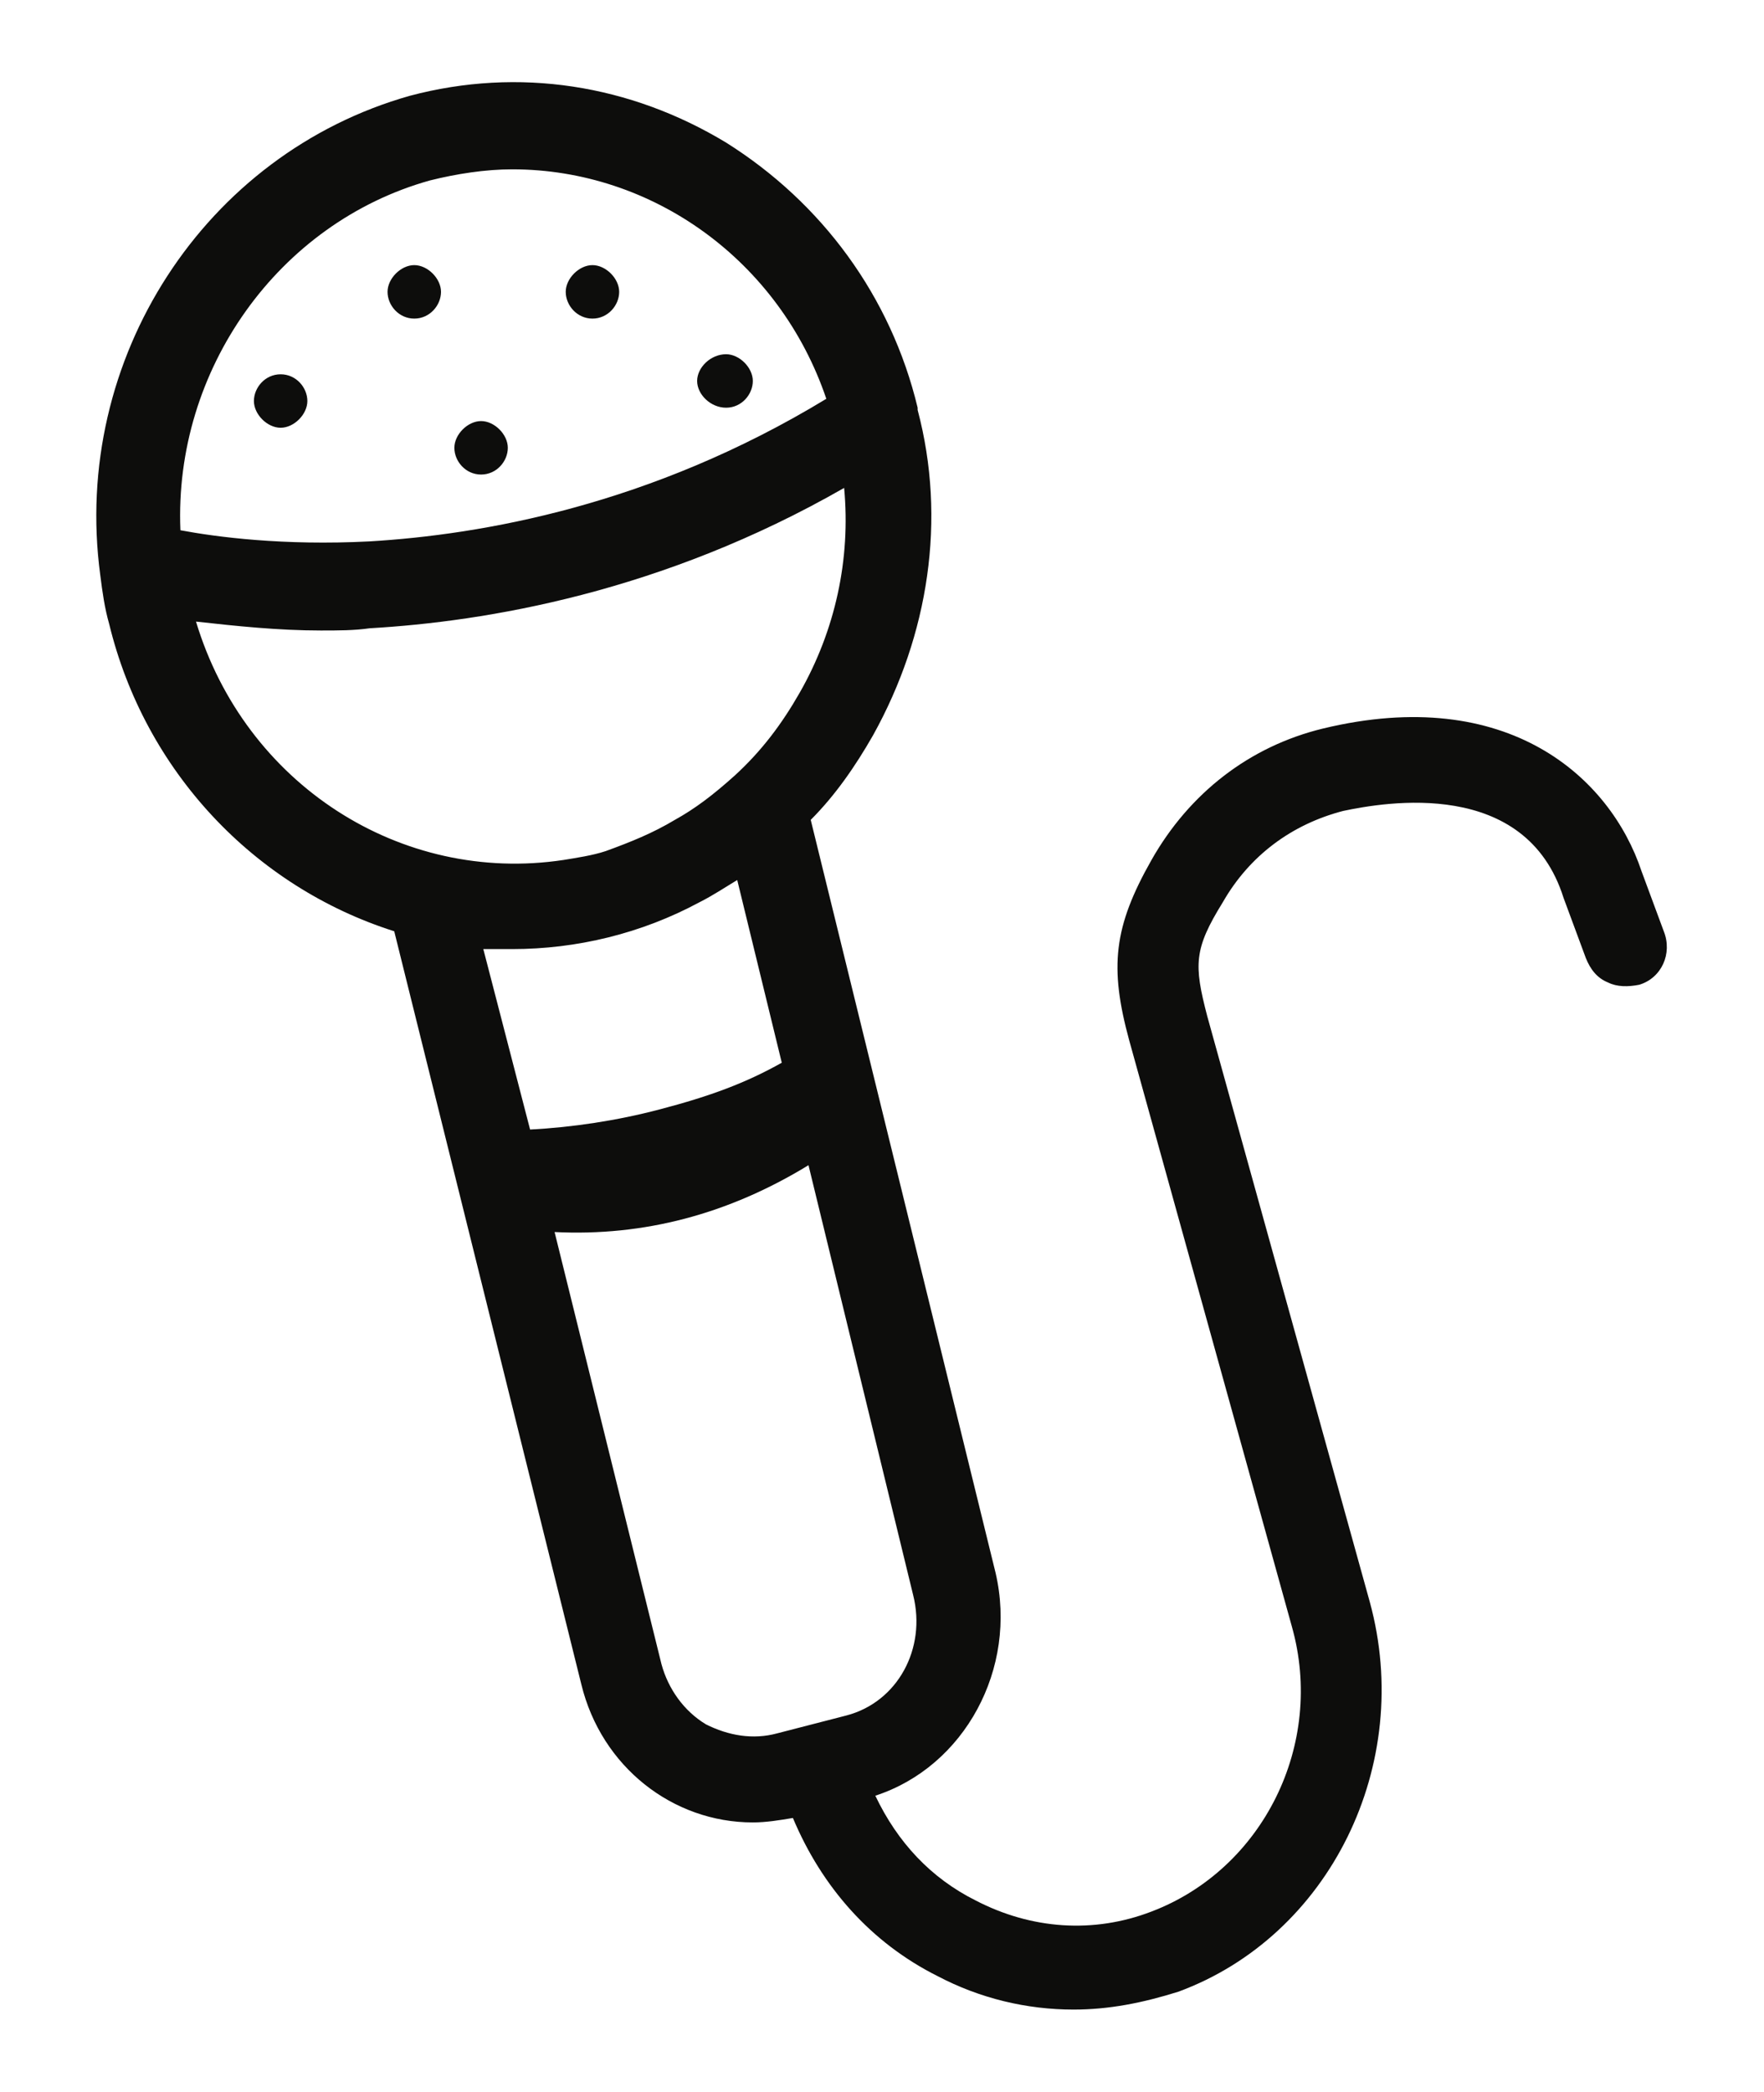<?xml version="1.0" encoding="utf-8"?>
<!-- Generator: Adobe Illustrator 23.0.0, SVG Export Plug-In . SVG Version: 6.00 Build 0)  -->
<svg version="1.1" xmlns="http://www.w3.org/2000/svg" xmlns:xlink="http://www.w3.org/1999/xlink" x="0px" y="0px"
	 viewBox="0 0 79.2 93.9" style="enable-background:new 0 0 79.2 93.9;" xml:space="preserve">
<style type="text/css">
	.st0{fill:#0D0D0C;}
</style>
<path class="st0" d="M26.6,14.3c0.7,0,1.2-0.6,1.2-1.2s-0.6-1.2-1.2-1.2s-1.2,0.6-1.2,1.2S25.9,14.3,26.6,14.3z M32.6,18.3
	c0.7,0,1.2-0.6,1.2-1.2s-0.6-1.2-1.2-1.2c-0.7,0-1.3,0.6-1.3,1.2S31.9,18.3,32.6,18.3z M21.6,21.3c0.7,0,1.2-0.6,1.2-1.2
	s-0.6-1.2-1.2-1.2s-1.2,0.6-1.2,1.2S20.9,21.3,21.6,21.3z M74.7,41.8l-1-2.7c-1.4-4.2-6-8.4-14.3-6.4c-3.3,0.8-6,2.9-7.7,5.9
	c-1.7,3-1.9,4.8-1,8.1L58,73c1.5,5.3-1.3,10.9-6.3,12.8c-2.6,1-5.4,0.8-7.9-0.5c-2-1-3.5-2.6-4.5-4.7c4-1.3,6.4-5.7,5.4-10
	l-8.3-33.8c1.1-1.1,2-2.4,2.8-3.8c2.5-4.5,3.3-9.7,2-14.6l0-0.1c-1.2-5-4.3-9.2-8.6-11.9c-4.3-2.6-9.3-3.4-14.2-2.1
	C9.2,6.9,3.2,16.1,4.5,25.8c0.1,0.8,0.2,1.5,0.4,2.2c1.6,6.6,6.5,11.8,12.8,13.8l8.4,33.8c0.9,3.7,4.1,6.2,7.7,6.2
	c0.6,0,1.2-0.1,1.8-0.2c1.3,3.1,3.5,5.6,6.5,7.1c1.9,1,4,1.5,6.1,1.5c1.6,0,3.1-0.3,4.7-0.8c6.8-2.5,10.6-10.2,8.6-17.5l-7.3-26.3
	c-0.6-2.3-0.6-3,0.7-5.1c1.2-2.1,3.1-3.5,5.4-4.1c1.9-0.4,8.2-1.5,9.9,3.9l1,2.7c0.2,0.5,0.5,0.9,1,1.1c0.4,0.2,0.9,0.2,1.4,0.1
	C74.6,43.9,75.1,42.8,74.7,41.8z M19.3,8.1c1.2-0.3,2.5-0.5,3.7-0.5c6.3,0,12,4.1,14.1,10.3c-7.9,4.8-15.5,6.1-20.5,6.4
	c-3.9,0.2-6.9-0.2-8.5-0.5C7.8,16.6,12.5,10,19.3,8.1z M8.8,27.9c1.8,0.2,3.7,0.4,5.6,0.4c0.8,0,1.5,0,2.2-0.1
	c5.2-0.3,13.1-1.6,21.3-6.3c0.3,3.2-0.4,6.4-2,9.2c-0.8,1.4-1.7,2.6-2.9,3.7c-1,0.9-1.8,1.5-2.7,2c-1,0.6-2,1-3.1,1.4
	c-0.6,0.2-1.3,0.3-1.9,0.4C18,39.7,11,35.2,8.8,27.9z M21.7,42.6c0.4,0,0.9,0,1.3,0h0c2.9,0,5.8-0.7,8.4-2.1c0.6-0.3,1.2-0.7,1.7-1
	l2,8.2c-1.6,0.9-3.2,1.5-5.5,2.1c-1.9,0.5-3.9,0.8-5.8,0.9L21.7,42.6z M38,77l-3.1,0.8c-1.1,0.3-2.2,0.1-3.2-0.4
	c-1-0.6-1.7-1.6-2-2.7l-4.8-19.4c4,0.2,7.8-0.8,11.4-3L41,71.6C41.6,74,40.3,76.4,38,77z M12.6,16.8c-0.7,0-1.2,0.6-1.2,1.2
	s0.6,1.2,1.2,1.2s1.2-0.6,1.2-1.2S13.3,16.8,12.6,16.8z M18.6,14.3c0.7,0,1.2-0.6,1.2-1.2s-0.6-1.2-1.2-1.2s-1.2,0.6-1.2,1.2
	S17.9,14.3,18.6,14.3z"/>
</svg>
